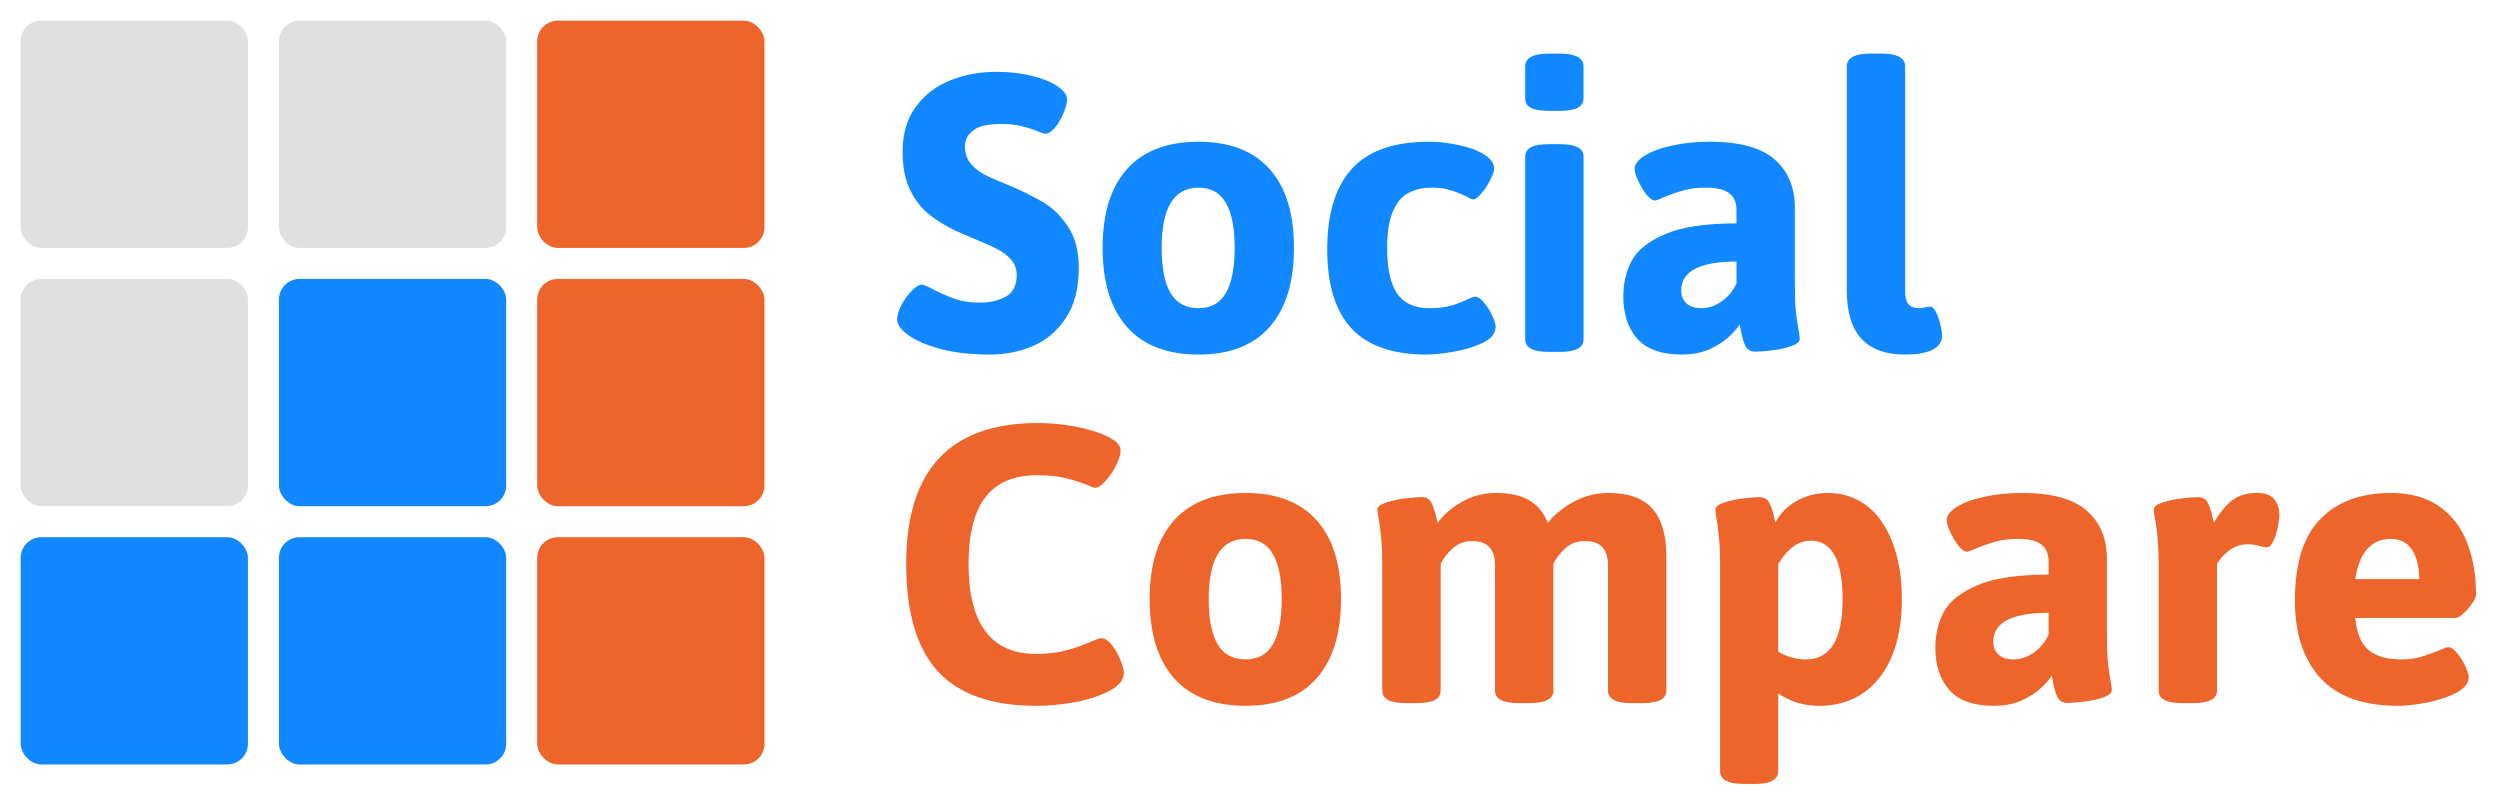 <?xml version="1.0" encoding="UTF-8"?>
<svg width="121" height="39" version="1.1" viewBox="0 0 121 39" xmlns="http://www.w3.org/2000/svg">
<path d="m47.909 17.161c-0.902 0-1.697-0.089-2.385-0.269-0.68-0.186-1.203-0.412-1.568-0.677-0.358-0.265-0.537-0.516-0.537-0.752 0-0.186 0.068-0.415 0.204-0.688 0.143-0.272 0.312-0.505 0.505-0.698 0.193-0.201 0.354-0.301 0.483-0.301 0.079 0 0.247 0.068 0.505 0.204 0.387 0.201 0.752 0.362 1.096 0.483 0.351 0.122 0.752 0.183 1.203 0.183 0.501 0 0.924-0.097 1.268-0.29 0.351-0.201 0.526-0.548 0.526-1.042 0-0.286-0.089-0.533-0.269-0.741-0.179-0.208-0.408-0.383-0.688-0.526-0.279-0.143-0.659-0.312-1.139-0.505l-0.849-0.365c-0.516-0.251-0.96-0.526-1.332-0.827-0.365-0.301-0.666-0.698-0.902-1.192-0.229-0.494-0.344-1.099-0.344-1.815 0-0.874 0.215-1.601 0.644-2.181s0.988-1.006 1.676-1.278c0.688-0.272 1.425-0.408 2.213-0.408 0.644 0 1.228 0.068 1.751 0.204 0.523 0.129 0.931 0.297 1.225 0.505 0.301 0.208 0.451 0.415 0.451 0.623 0 0.172-0.057 0.394-0.172 0.666-0.107 0.265-0.243 0.498-0.408 0.698-0.165 0.201-0.319 0.301-0.462 0.301-0.065 0-0.179-0.036-0.344-0.107-0.265-0.107-0.533-0.193-0.806-0.258-0.265-0.072-0.591-0.107-0.978-0.107-0.666 0-1.128 0.107-1.386 0.322-0.258 0.208-0.387 0.455-0.387 0.741 0 0.329 0.086 0.605 0.258 0.827 0.179 0.222 0.401 0.405 0.666 0.548 0.272 0.143 0.648 0.308 1.128 0.494 0.723 0.308 1.314 0.602 1.772 0.881 0.458 0.272 0.852 0.666 1.182 1.182 0.337 0.516 0.505 1.175 0.505 1.977 0 0.981-0.208 1.787-0.623 2.417-0.408 0.623-0.938 1.074-1.59 1.353-0.644 0.279-1.343 0.419-2.095 0.419zm10.098 0c-1.511 0-2.664-0.444-3.459-1.332-0.788-0.888-1.182-2.166-1.182-3.835 0-1.661 0.394-2.933 1.182-3.813 0.795-0.881 1.948-1.321 3.459-1.321 1.511 0 2.657 0.44 3.438 1.321 0.788 0.874 1.182 2.145 1.182 3.813 0 1.669-0.394 2.947-1.182 3.835-0.781 0.888-1.926 1.332-3.438 1.332zm0-2.245c0.602 0 1.042-0.243 1.321-0.731 0.286-0.487 0.43-1.217 0.43-2.191 0-0.967-0.143-1.694-0.43-2.181-0.279-0.487-0.72-0.73-1.321-0.73-1.189 0-1.783 0.97-1.783 2.911 0 0.967 0.143 1.697 0.43 2.191 0.294 0.487 0.745 0.731 1.353 0.731zm11.032 2.245c-1.626 0-2.832-0.419-3.62-1.257-0.788-0.845-1.182-2.123-1.182-3.835 0-1.726 0.398-3.026 1.192-3.899s2.034-1.31 3.717-1.31c0.48 0 0.963 0.054 1.45 0.161 0.494 0.1 0.902 0.251 1.225 0.451 0.329 0.193 0.494 0.43 0.494 0.709 0 0.115-0.064 0.294-0.193 0.537-0.122 0.243-0.265 0.462-0.43 0.655-0.158 0.186-0.29 0.279-0.398 0.279-0.05 0-0.161-0.05-0.333-0.15-0.272-0.129-0.53-0.229-0.773-0.301-0.243-0.079-0.541-0.118-0.892-0.118-0.752 0-1.3 0.24-1.644 0.72-0.344 0.473-0.516 1.203-0.516 2.191 0 0.996 0.161 1.733 0.483 2.213 0.329 0.473 0.852 0.709 1.568 0.709 0.394 0 0.738-0.039 1.031-0.118 0.294-0.086 0.573-0.193 0.838-0.322 0.05-0.021 0.111-0.047 0.183-0.075 0.072-0.029 0.125-0.043 0.161-0.043 0.129 0 0.269 0.093 0.419 0.279 0.158 0.179 0.29 0.387 0.398 0.623 0.115 0.236 0.172 0.419 0.172 0.548 0 0.329-0.215 0.594-0.644 0.795-0.43 0.201-0.909 0.344-1.44 0.43-0.53 0.086-0.952 0.129-1.268 0.129zm5.93-11.795c-0.401 0-0.695-0.05-0.881-0.15-0.179-0.1-0.269-0.254-0.269-0.462v-1.536c0-0.208 0.093-0.362 0.279-0.462 0.186-0.107 0.476-0.161 0.87-0.161h0.526c0.394 0 0.684 0.054 0.87 0.161 0.186 0.1 0.279 0.254 0.279 0.462v1.536c0 0.208-0.093 0.362-0.279 0.462-0.179 0.1-0.469 0.15-0.87 0.15zm0 11.666c-0.766 0-1.149-0.201-1.149-0.602v-8.852c0-0.201 0.093-0.351 0.279-0.451s0.476-0.15 0.87-0.15h0.526c0.394 0 0.684 0.05 0.87 0.15s0.279 0.251 0.279 0.451v8.852c0 0.401-0.383 0.602-1.149 0.602zm6.424 0.129c-0.974 0-1.69-0.254-2.148-0.763-0.451-0.516-0.677-1.196-0.677-2.041 0-0.637 0.133-1.21 0.397-1.719 0.265-0.516 0.802-0.949 1.611-1.3 0.809-0.351 1.966-0.526 3.47-0.526v-0.634c0-0.372-0.118-0.648-0.354-0.827-0.236-0.179-0.612-0.269-1.128-0.269-0.43 0-0.798 0.047-1.107 0.14-0.308 0.086-0.641 0.204-0.999 0.354-0.186 0.086-0.301 0.129-0.344 0.129-0.129 0-0.272-0.097-0.43-0.29-0.15-0.193-0.283-0.415-0.398-0.666s-0.172-0.44-0.172-0.569c0-0.222 0.158-0.433 0.473-0.634 0.322-0.208 0.763-0.372 1.321-0.494 0.559-0.129 1.178-0.193 1.858-0.193 1.432 0 2.474 0.286 3.126 0.859 0.652 0.566 0.978 1.343 0.978 2.331v3.577c0 0.594 0.014 1.056 0.043 1.386 0.036 0.329 0.082 0.655 0.14 0.978 0.036 0.193 0.054 0.33 0.054 0.408 0 0.143-0.136 0.261-0.408 0.354-0.265 0.093-0.569 0.161-0.913 0.204-0.344 0.043-0.619 0.065-0.827 0.065-0.222 0-0.383-0.093-0.483-0.279-0.093-0.193-0.168-0.455-0.226-0.784-0.007-0.043-0.014-0.086-0.021-0.129-0.007-0.043-0.018-0.086-0.032-0.129-0.072 0.136-0.226 0.319-0.462 0.548-0.229 0.229-0.544 0.441-0.945 0.634-0.401 0.186-0.867 0.279-1.397 0.279zm0.934-2.245c0.358 0 0.695-0.111 1.01-0.333 0.315-0.229 0.551-0.519 0.709-0.87v-1.053c-1.783 0-2.675 0.469-2.675 1.407 0 0.251 0.082 0.455 0.247 0.612 0.172 0.158 0.408 0.236 0.709 0.236zm9.851 2.245c-0.909 0-1.604-0.254-2.084-0.763-0.473-0.516-0.709-1.296-0.709-2.342v-10.839c0-0.415 0.383-0.623 1.149-0.623h0.537c0.394 0 0.68 0.054 0.859 0.161 0.186 0.1 0.279 0.254 0.279 0.462v10.871c0 0.294 0.054 0.505 0.161 0.634s0.286 0.193 0.537 0.193c0.065 0 0.161-0.014 0.29-0.043 0.036-0.007 0.072-0.014 0.107-0.021 0.036-0.007 0.075-0.011 0.118-0.011 0.107 0 0.204 0.097 0.29 0.29 0.093 0.186 0.165 0.397 0.215 0.634 0.05 0.229 0.075 0.38 0.075 0.451 0 0.63-0.609 0.945-1.826 0.945z" fill="#1188ff"/>
<path d="m50.144 34.161c-2.148 0-3.735-0.559-4.759-1.676-1.017-1.117-1.525-2.854-1.525-5.21 0-4.533 2.127-6.8 6.381-6.8 0.58 0 1.182 0.057 1.805 0.172 0.623 0.115 1.142 0.276 1.558 0.483 0.423 0.201 0.634 0.426 0.634 0.677 0 0.179-0.072 0.415-0.215 0.709-0.143 0.286-0.315 0.541-0.516 0.763-0.193 0.222-0.365 0.333-0.516 0.333-0.036 0-0.133-0.036-0.29-0.107-0.344-0.143-0.705-0.261-1.085-0.354-0.372-0.1-0.849-0.15-1.429-0.15-1.124 0-1.959 0.358-2.503 1.074-0.537 0.709-0.806 1.783-0.806 3.223 0 1.439 0.272 2.524 0.816 3.255 0.544 0.73 1.361 1.096 2.449 1.096 0.566 0 1.056-0.057 1.472-0.172 0.423-0.115 0.834-0.261 1.235-0.44 0.021-0.007 0.086-0.032 0.193-0.075 0.107-0.05 0.186-0.075 0.236-0.075 0.186 0 0.365 0.111 0.537 0.333 0.172 0.215 0.311 0.462 0.419 0.741 0.107 0.272 0.161 0.469 0.161 0.591 0 0.351-0.236 0.648-0.709 0.892-0.466 0.243-1.031 0.426-1.697 0.548-0.659 0.115-1.275 0.172-1.848 0.172zm10.141 0c-1.511 0-2.664-0.444-3.459-1.332-0.788-0.888-1.182-2.166-1.182-3.835 0-1.661 0.394-2.933 1.182-3.813 0.795-0.881 1.948-1.321 3.459-1.321 1.511 0 2.657 0.44 3.438 1.321 0.788 0.874 1.182 2.145 1.182 3.813 0 1.669-0.394 2.947-1.182 3.835-0.781 0.888-1.927 1.332-3.438 1.332zm0-2.245c0.602 0 1.042-0.243 1.321-0.731 0.286-0.487 0.43-1.217 0.43-2.191 0-0.967-0.143-1.694-0.43-2.181-0.279-0.487-0.72-0.731-1.321-0.731-1.189 0-1.783 0.97-1.783 2.911 0 0.967 0.143 1.697 0.43 2.191 0.294 0.487 0.745 0.731 1.353 0.731zm17.574-8.057c0.953 0 1.654 0.251 2.106 0.752 0.458 0.501 0.688 1.278 0.688 2.331v6.488c0 0.401-0.387 0.602-1.16 0.602h-0.526c-0.759 0-1.139-0.201-1.139-0.602v-6.059c0-0.387-0.089-0.68-0.269-0.881-0.172-0.201-0.462-0.301-0.87-0.301-0.358 0-0.662 0.111-0.913 0.333-0.243 0.215-0.44 0.466-0.591 0.752v6.155c0 0.401-0.383 0.602-1.149 0.602h-0.537c-0.759 0-1.139-0.201-1.139-0.602v-6.059c0-0.387-0.089-0.68-0.269-0.881-0.172-0.201-0.458-0.301-0.859-0.301-0.344 0-0.648 0.115-0.913 0.344-0.258 0.229-0.455 0.483-0.591 0.763v6.134c0 0.401-0.387 0.602-1.16 0.602h-0.526c-0.759 0-1.139-0.201-1.139-0.602v-6.059c0-0.917-0.061-1.679-0.183-2.288-0.036-0.193-0.054-0.329-0.054-0.408 0-0.143 0.133-0.258 0.398-0.344 0.272-0.093 0.577-0.161 0.913-0.204 0.344-0.043 0.62-0.064 0.827-0.064 0.222 0 0.376 0.082 0.462 0.247 0.093 0.165 0.175 0.405 0.247 0.72l0.065 0.279c0.301-0.408 0.702-0.752 1.203-1.031s1.042-0.419 1.622-0.419c0.659 0 1.192 0.118 1.601 0.354 0.415 0.236 0.72 0.602 0.913 1.096 0.322-0.408 0.745-0.752 1.268-1.031s1.081-0.419 1.676-0.419zm6.542 14.083c-0.394 0-0.684-0.054-0.87-0.161-0.186-0.1-0.279-0.254-0.279-0.462v-9.947c0-0.573-0.018-1.02-0.054-1.343-0.029-0.329-0.068-0.644-0.118-0.945-0.036-0.193-0.054-0.329-0.054-0.408 0-0.143 0.133-0.258 0.398-0.344 0.265-0.093 0.566-0.161 0.902-0.204 0.344-0.043 0.62-0.064 0.827-0.064 0.229 0 0.387 0.086 0.473 0.258 0.093 0.165 0.175 0.405 0.247 0.72l0.054 0.247c0.222-0.422 0.559-0.766 1.01-1.031 0.458-0.265 0.974-0.397 1.547-0.397 0.695 0 1.311 0.201 1.848 0.602 0.537 0.401 0.956 0.992 1.257 1.772 0.308 0.773 0.462 1.701 0.462 2.782 0 1.038-0.158 1.944-0.473 2.718s-0.773 1.371-1.375 1.794c-0.602 0.423-1.325 0.634-2.17 0.634-0.723 0-1.379-0.201-1.966-0.602v3.76c0 0.208-0.093 0.362-0.279 0.462-0.179 0.107-0.466 0.161-0.859 0.161zm3.008-6.026c1.182 0 1.772-0.967 1.772-2.9 0-1.898-0.512-2.847-1.536-2.847-0.602 0-1.128 0.376-1.579 1.128v4.254c0.444 0.243 0.892 0.365 1.343 0.365zm9.088 2.245c-0.974 0-1.69-0.254-2.148-0.763-0.451-0.516-0.677-1.196-0.677-2.041 0-0.637 0.133-1.21 0.398-1.719 0.265-0.516 0.802-0.949 1.611-1.3 0.809-0.351 1.966-0.526 3.47-0.526v-0.634c0-0.372-0.118-0.648-0.354-0.827-0.236-0.179-0.612-0.269-1.128-0.269-0.43 0-0.798 0.047-1.107 0.14-0.308 0.086-0.641 0.204-0.999 0.354-0.186 0.086-0.301 0.129-0.344 0.129-0.129 0-0.272-0.097-0.43-0.29-0.15-0.193-0.283-0.415-0.398-0.666s-0.172-0.44-0.172-0.569c0-0.222 0.158-0.433 0.473-0.634 0.322-0.208 0.763-0.372 1.321-0.494 0.559-0.129 1.178-0.193 1.858-0.193 1.432 0 2.474 0.286 3.126 0.859 0.652 0.566 0.978 1.343 0.978 2.331v3.577c0 0.594 0.014 1.056 0.043 1.386 0.035 0.329 0.082 0.655 0.139 0.978 0.036 0.193 0.054 0.33 0.054 0.408 0 0.143-0.136 0.261-0.408 0.354-0.265 0.093-0.57 0.161-0.913 0.204-0.344 0.043-0.619 0.065-0.827 0.065-0.222 0-0.383-0.093-0.483-0.279-0.093-0.193-0.168-0.455-0.226-0.784-0.007-0.043-0.014-0.086-0.021-0.129-0.007-0.043-0.018-0.086-0.032-0.129-0.072 0.136-0.226 0.319-0.462 0.548-0.229 0.229-0.544 0.441-0.945 0.634-0.401 0.186-0.867 0.279-1.397 0.279zm0.935-2.245c0.358 0 0.695-0.111 1.01-0.333 0.315-0.229 0.551-0.519 0.709-0.87v-1.053c-1.783 0-2.675 0.469-2.675 1.407 0 0.251 0.082 0.455 0.247 0.612 0.172 0.158 0.408 0.236 0.709 0.236zm8.185 2.116c-0.759 0-1.138-0.201-1.138-0.602v-6.059c0-0.917-0.061-1.679-0.183-2.288-0.036-0.193-0.054-0.329-0.054-0.408 0-0.143 0.133-0.258 0.398-0.344 0.272-0.093 0.576-0.161 0.913-0.204 0.344-0.043 0.619-0.064 0.827-0.064 0.222 0 0.376 0.082 0.462 0.247 0.093 0.165 0.175 0.405 0.247 0.72l0.064 0.279c0.244-0.444 0.523-0.795 0.838-1.053 0.322-0.265 0.734-0.397 1.236-0.397 0.415 0 0.701 0.107 0.859 0.322 0.158 0.208 0.236 0.444 0.236 0.709 0 0.143-0.025 0.347-0.075 0.612-0.05 0.258-0.122 0.487-0.215 0.688-0.093 0.201-0.197 0.301-0.311 0.301-0.079 0-0.197-0.021-0.355-0.064-0.215-0.057-0.397-0.086-0.548-0.086-0.351 0-0.658 0.1-0.923 0.301-0.258 0.193-0.455 0.412-0.591 0.655v6.134c0 0.401-0.387 0.602-1.16 0.602zm10.442 0.129c-1.676 0-2.926-0.448-3.749-1.343-0.824-0.902-1.236-2.152-1.236-3.749 0-1.798 0.412-3.115 1.236-3.953 0.823-0.838 1.958-1.257 3.405-1.257 0.96 0 1.744 0.218 2.352 0.655 0.616 0.437 1.064 1.024 1.343 1.762 0.287 0.738 0.43 1.572 0.43 2.503 0 0.107-0.065 0.251-0.193 0.43-0.122 0.179-0.262 0.34-0.419 0.483-0.158 0.143-0.28 0.215-0.366 0.215h-4.866c0.065 0.731 0.279 1.25 0.645 1.558 0.372 0.301 0.888 0.451 1.547 0.451 0.358 0 0.68-0.039 0.966-0.118 0.294-0.086 0.605-0.197 0.935-0.333 0.2-0.093 0.336-0.14 0.408-0.14 0.129 0 0.269 0.093 0.419 0.279 0.158 0.179 0.29 0.387 0.397 0.623 0.115 0.236 0.172 0.419 0.172 0.548 0 0.294-0.2 0.544-0.601 0.752-0.394 0.208-0.863 0.365-1.407 0.473-0.538 0.107-1.01 0.161-1.418 0.161zm1.031-6.134c0-0.587-0.115-1.056-0.344-1.407-0.229-0.358-0.573-0.537-1.031-0.537-0.945 0-1.518 0.648-1.719 1.944z" fill="#ed652a"/>
<rect x="1" y="1" width="11" height="11" rx="1" fill="#e0e0e0"/>
<rect x="13.5" y="1" width="11" height="11" rx="1" fill="#e0e0e0"/>
<rect x="26" y="1" width="11" height="11" rx="1" fill="#ed652a"/>
<rect x="1" y="13.5" width="11" height="11" rx="1" fill="#e0e0e0"/>
<rect x="13.5" y="13.5" width="11" height="11" rx="1" fill="#1188ff"/>
<rect x="26" y="13.5" width="11" height="11" rx="1" fill="#ed652a"/>
<rect x="1" y="26" width="11" height="11" rx="1" fill="#1188ff"/>
<rect x="13.5" y="26" width="11" height="11" rx="1" fill="#1188ff"/>
<rect x="26" y="26" width="11" height="11" rx="1" fill="#ed652a"/></svg>
